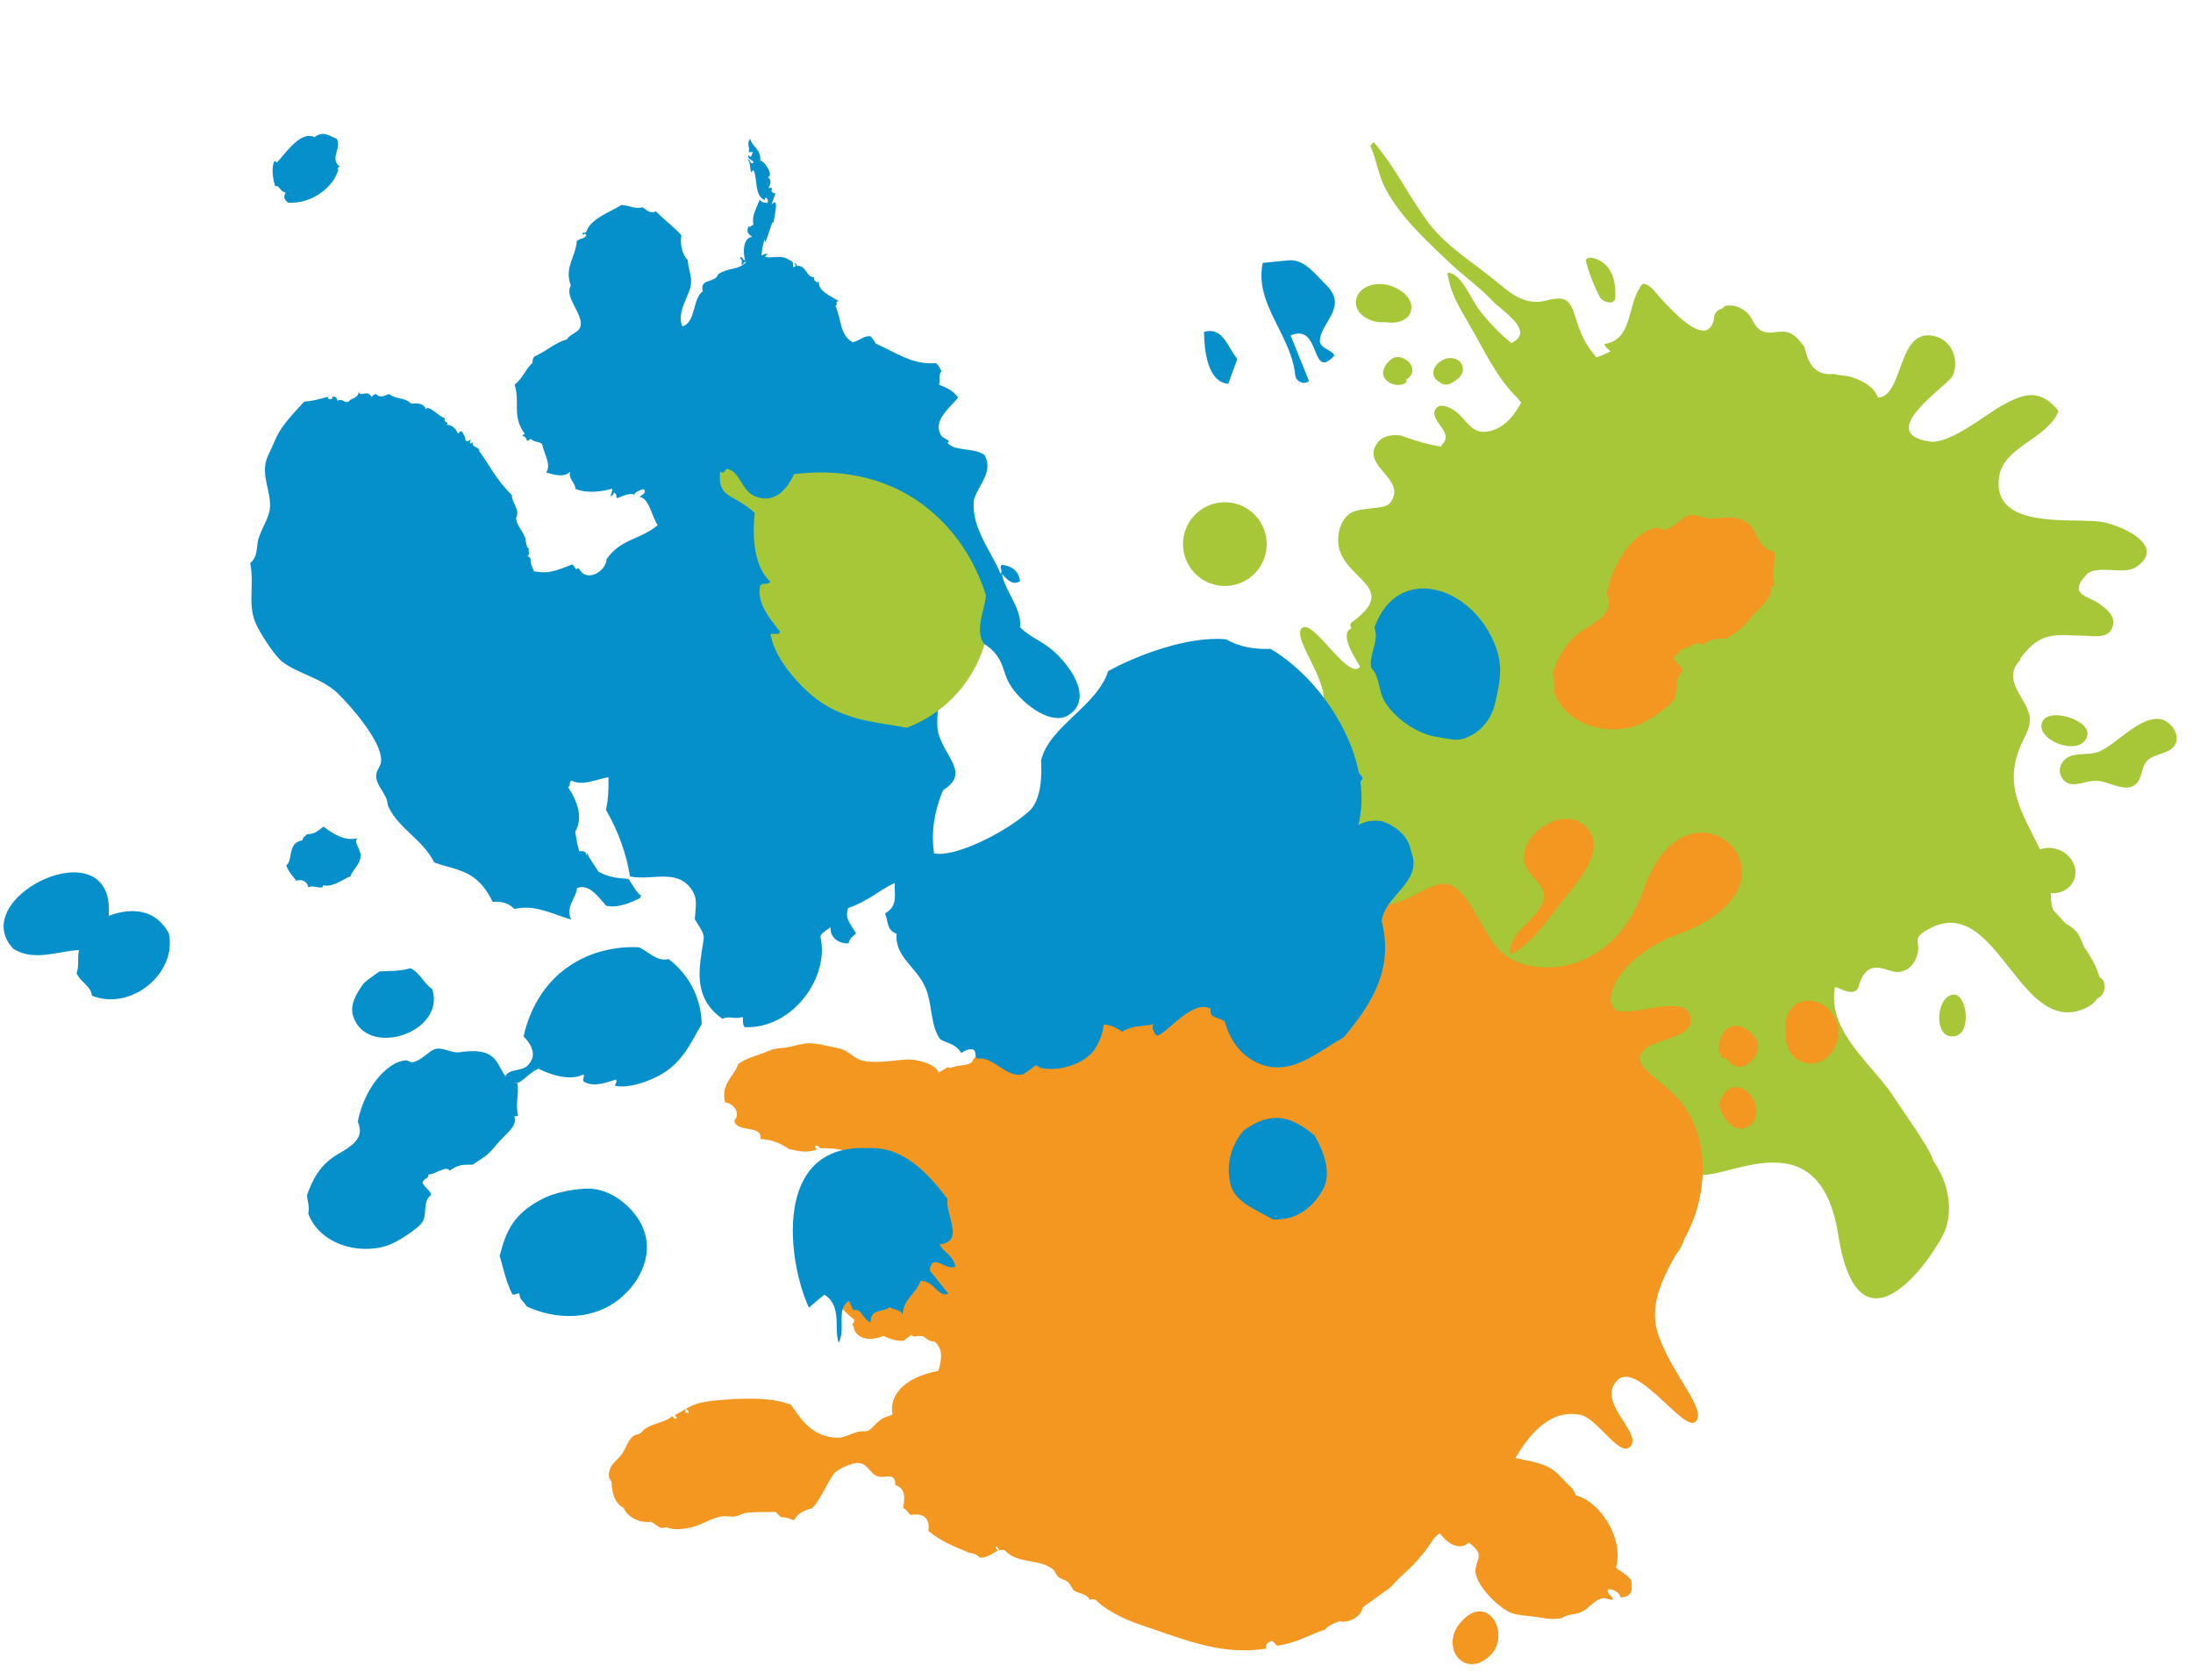 <?xml version="1.0" encoding="UTF-8"?> <svg xmlns="http://www.w3.org/2000/svg" xmlns:xlink="http://www.w3.org/1999/xlink" width="393px" height="301px" viewBox="0 0 393 301" version="1.1"><title>farbkleckse_01</title><defs><rect id="path-1" x="0" y="0" width="392" height="300"></rect></defs><g id="Design" stroke="none" stroke-width="1" fill="none" fill-rule="evenodd"><g id="Spielregel_ColorAddict" transform="translate(-736, -1118)"><g id="section/spielregel" transform="translate(0, 741)"><g id="content" transform="translate(310, 195)"><g id="element/headline_beispiel" transform="translate(0, 146)"><g id="farbkleckse_01" transform="translate(426.699, 36.125)"><mask id="mask-2" fill="white"><use xlink:href="#path-1"></use></mask><g id="mask"></g><path d="M337.067,70.999 C330.815,76.973 329.573,81.397 332.213,84.803 C334.957,88.339 339.688,85.509 341.966,88.253 C342.936,89.422 342.778,90.988 342.581,92.696 L342.537,93.077 C342.316,95.016 342.147,97.108 343.573,98.993 C343.937,98.56 345.049,98.842 345.397,98.972 L345.397,98.972 L346.02,99.206 C354.761,97.601 347.631,99.661 351.937,113.991 C352.382,115.474 352.76,116.725 353.071,117.785 C357.494,120.08 360.845,119.437 365.723,116.518 C387.564,103.448 387.208,138.913 365.93,128.045 C359.05,124.537 353.33,125.253 351.291,128.421 C348.243,133.145 360.959,139.642 359.019,142.042 C358.288,142.943 355.933,141.717 353.484,140.425 L352.958,140.148 C350.24,138.718 347.541,137.389 346.936,138.957 L346.921,138.999 C349.037,140.646 352.404,143.364 350.746,144.911 C351.126,145.194 351.313,145.586 351.035,145.999 C347.423,151.328 349.577,152.637 352.527,154.023 L352.835,154.167 C352.938,154.215 353.042,154.264 353.147,154.312 L353.462,154.46 C355.31,155.333 357.259,156.388 358.219,158.525 C358.946,160.144 359.135,162.179 358.275,163.798 C357.135,165.95 352.461,166.745 351.937,168.386 C350.297,173.536 359.112,172.686 357.774,177.625 C357.32,179.29 355.833,180.059 354.216,180.426 C354.379,180.39 349.383,180.362 346.674,181.072 C346.776,181.154 346.843,181.233 346.816,181.291 C345.148,184.343 350.697,184.608 350.001,187.078 C349.653,188.318 347.835,188.166 346.857,187.925 C343.897,187.205 342.304,184.453 339.129,186.899 C337.124,188.447 336.34,190.895 335.995,193.397 C336.352,193.504 336.662,193.654 336.815,193.847 C337.164,193.996 337.499,194.152 337.818,194.313 C341.979,196.384 345.57,199.982 349.098,202.942 C351.215,204.752 353.838,206.708 355.376,209.061 C356.26,210.462 356.976,210.985 355.281,210.776 C353.28,210.546 350.425,207.44 348.761,206.373 C346.402,204.867 343.927,203.685 341.304,202.743 C337.818,206.289 345.065,207.649 347.055,208.695 C350.078,210.243 353.353,211.08 356.439,212.418 C361.8,214.761 367.519,217.052 371.943,221.016 C374.018,222.867 375.218,225.346 377.125,227.313 L376.83,228.17 C371.869,225.399 367.825,221.455 363.159,218.276 C358.746,215.274 353.943,214.301 348.961,212.659 C345.033,211.372 341.642,209.542 337.955,212.105 C334.838,214.228 333.974,213.579 331.604,210.41 C329.765,207.947 328.312,206.866 326.103,205.539 C325.378,206.116 324.712,206.762 324.119,207.464 C324.942,207.709 325.751,208.197 325.48,208.352 C322.761,209.874 322.879,212.513 323.106,215.256 L323.169,216.006 C323.298,217.591 323.381,219.18 322.897,220.579 C322.628,221.354 320.605,220.521 320.244,220.185 C312.005,215.582 308.14,215.255 308.648,219.197 C308.94,219.988 308.813,220.652 308.27,221.192 C307.248,221.966 308.315,222.02 306.404,222.603 C305.532,222.872 304.289,222.653 303.486,222.325 C302.01,221.721 301.55,220.313 299.845,220.149 C297.961,219.964 297.015,221.578 295.023,221.502 C293.892,221.461 292.72,220.709 291.799,220.138 C291.419,219.629 291.032,219.122 290.647,218.61 C289.073,216.687 287.22,216.258 285.08,217.328 C283.986,217.391 282.98,217.843 281.861,217.876 C280.45,217.911 279.013,217.785 277.706,217.19 C277.235,216.977 276.721,216.546 276.191,216.049 C274.45,216.812 274.325,219.134 274.318,221.664 L274.317,222.719 C274.312,226.076 274.152,229.469 270.462,229.857 C267.187,230.201 264.83,227.348 264.973,224.347 C265.068,222.416 274.833,209.802 264.825,211.809 C261.335,212.512 257.121,219.663 254.967,222.179 C252.048,225.584 249.777,227.39 245.578,225.194 C245.359,225.077 244.972,224.902 244.995,224.595 C245.152,222.494 246.275,220.639 247.515,218.835 L247.909,218.266 C249.759,215.619 251.669,213.035 250.92,209.888 C249.626,204.44 244.672,204.721 239.759,206.065 L239.26,206.206 C236.101,207.115 233.01,208.399 230.978,208.812 C227.671,209.48 218.189,208.897 222.446,203.239 C223.953,201.243 229.204,201.333 230.217,199.09 C231.739,195.715 230.211,195.354 228.493,195.202 L228.253,195.181 C227.69,195.136 227.121,195.099 226.644,194.973 C225.271,194.609 223.202,194.086 222.772,192.464 C221.986,189.522 225.393,189.13 227.245,188.473 C230.62,187.276 233.58,186.947 235.328,183.325 C235.797,182.351 236.025,181.554 236.299,180.797 C236.221,180.691 236.18,180.584 236.224,180.477 C238.229,175.807 232.337,174.456 231.007,171.356 C230.322,169.766 230.701,168.338 230.828,166.692 C231.405,159.277 227.737,156.014 222.632,151.214 C222.166,150.777 221.7,150.337 221.243,149.886 L221.341,149.804 C219.591,151.371 216.743,151.382 214.98,149.827 C213.212,148.273 213.2,145.74 214.95,144.171 C215.468,143.706 216.082,143.378 216.736,143.187 C216.357,142.183 215.989,141.248 215.313,140.502 C214.436,140.061 213.48,139.565 212.49,139.024 C211.386,138.782 210.329,138.665 209.224,137.631 C208.72,137.154 208.303,136.692 207.922,136.231 C206.059,134.93 204.414,133.513 203.406,132.039 C202.996,131.933 202.595,131.812 202.387,131.513 C201.569,130.323 201.574,129.197 202.468,128.321 C202.68,127.362 203.274,126.4 204.394,125.459 C208.717,121.822 213.701,124.703 218.703,127.796 L219.341,128.192 C224.769,131.556 230.186,134.854 234.772,130.031 C238.039,126.597 235.167,127.315 235.466,123.797 C235.57,122.569 235.918,121.728 236.959,120.938 C237.689,120.384 238.477,120.308 239.282,120.275 L239.766,120.257 C240.171,120.241 240.578,120.213 240.982,120.119 C241.665,119.961 243.811,119.554 243.383,115.453 C243.638,113.232 247.591,114.668 247.325,113.991 C246.351,108.829 241.888,105.891 237.379,103.314 L236.703,102.93 C234.451,101.658 232.23,100.453 230.47,99.083 C229.278,98.158 220.709,92.251 220.245,91.014 C215.823,87.882 213.876,83.711 213.876,79.99 C213.876,76.268 219.682,51.091 231.608,72.637 C243.534,94.183 257.15,69.315 260.629,75.122 C260.669,75.19 260.706,75.265 260.739,75.348 C267.864,74.17 273.737,75.886 279.2,81.463 C281.552,83.865 283.403,86.551 284.578,89.383 C289.217,84.549 291.98,77.968 293.255,70.717 C295.623,57.299 304.321,79.521 312.805,81.635 C320.578,83.57 329.01,80.23 331.728,66.519 C335.287,48.543 351.705,57.023 337.067,70.999 Z M326.634,216.186 C326.641,215.469 328.49,215.262 329.159,215.866 C330.854,217.406 332.367,219.102 333.668,220.975 C334.179,221.709 333.209,222.05 332.645,222.093 C329.174,222.354 327.434,219.531 326.554,216.671 C326.489,216.466 326.543,216.316 326.634,216.186 Z M363.883,198.536 C365.641,197.615 368.495,197.861 369.571,199.325 C371.123,201.446 369.355,203.949 366.87,204.711 C364.313,205.5 360.332,204.663 360.158,201.871 C360.055,200.162 361.926,198.842 363.883,198.536 Z M349.092,192.196 C349.494,191.762 350.254,191.524 350.814,191.72 C350.855,191.737 350.875,191.762 350.908,191.779 C351.663,191.833 352.382,192.225 352.646,193.005 C353.048,194.195 352.13,195.643 351.172,196.244 C350.034,196.957 348.401,196.769 347.869,195.388 C347.402,194.178 348.332,193.018 349.092,192.196 Z M356.821,189.379 C357.771,188.404 359.639,188.266 360.652,189.224 C361.632,190.15 361.138,191.897 360.418,192.843 C359.484,194.074 357.114,193.631 356.423,192.38 C355.983,191.584 356.243,190.78 356.787,190.171 C356.536,189.98 356.54,189.667 356.821,189.379 Z M217.78,163.94 C219.016,163.122 220.434,162.156 221.902,163.259 C223.378,164.372 223.084,166.41 221.823,167.49 C220.473,168.628 218.593,168.771 217.241,170.037 C214.776,172.353 212.668,178.358 209.094,179.186 C207.251,179.625 204.578,177.898 204.906,175.845 C205.193,173.903 207.857,173.146 208.629,171.397 C209.308,169.89 208.284,168.078 209.153,166.67 C210.122,165.099 212.373,165.28 213.937,165.213 C215.604,165.141 216.431,164.844 217.78,163.94 Z M220.267,172.002 C219.772,167.953 228.24,167.892 228.667,171.137 C229.113,174.455 220.614,174.871 220.267,172.002 Z M382.508,146.014 C385.45,148.93 385.471,153.68 382.553,156.621 C379.639,159.561 374.887,159.582 371.949,156.666 C369.006,153.75 368.986,149.002 371.903,146.062 C374.817,143.117 379.565,143.097 382.508,146.014 Z M223.902,113.406 C227.102,111.086 229.412,117.236 227.692,119.516 C225.412,122.556 221.422,115.226 223.902,113.406 Z M353.687,83.552 C356.08,83.333 358.7,85.648 359.488,87.759 C360.034,89.196 359.823,91.95 358.022,92.464 C355.893,93.069 352.533,89.801 351.457,88.326 C349.959,86.299 350.919,83.802 353.687,83.552 Z M364.873,61.001 C369.532,59.609 374.88,62.912 370.014,67.12 C366.034,70.531 360.19,71.019 355.724,73.692 C351.874,76 348.135,79.011 346.42,83.235 L346.42,83.235 L348.137,78.436 C350.887,75.645 353.031,72.47 355.357,69.331 C357.895,65.947 360.55,62.255 364.873,61.001 Z M366.306,78.432 C368.645,75.676 374.879,78.176 372.031,81.346 C369.984,83.614 363.929,81.21 366.306,78.432 Z M263.743,55.251 C267.332,55.251 270.243,58.162 270.243,61.752 C270.243,65.341 267.332,68.251 263.743,68.251 C260.155,68.251 257.243,65.341 257.243,61.752 C257.243,58.162 260.155,55.251 263.743,55.251 Z M292.007,47.922 C293.379,49.48 293.387,52.013 292.026,53.582 C290.668,55.149 288.451,55.16 287.079,53.607 C285.706,52.051 285.694,49.517 287.055,47.949 C288.417,46.38 290.634,46.369 292.007,47.922 Z" id="Combined-Shape" fill="#A6C738" mask="url(#mask-2)" transform="translate(293.257, 138.325) rotate(-160) translate(-293.257, -138.325) "></path><path d="M266.236,296.631 C261.637,300.847 257.262,294.929 261.068,290.568 C261.303,290.318 261.532,290.082 261.762,289.847 C266.388,285.688 270.058,293.106 266.236,296.631 Z M228.114,134.241 C228.453,136.416 229.989,138.075 230.787,140.094 C231.667,142.391 233.658,143.677 234.731,145.856 C235.814,148.056 235.668,150.962 237.25,152.9 L237.264,152.78 L237.328,152.084 C237.349,151.852 237.369,151.62 237.389,151.388 L237.449,150.694 L237.474,150.398 L237.474,150.398 L237.524,149.808 C237.918,145.211 238.349,141.2 240.344,141.381 C244.327,141.741 239.83,158.487 246.817,161.633 C249.822,162.986 254.744,158.29 258.043,158.238 C260.462,158.201 262.261,161.034 264.036,164.122 L264.38,164.723 L264.724,165.325 L264.724,165.325 L265.069,165.925 C266.222,167.918 267.414,169.806 268.803,170.887 C274.407,175.25 288.536,174.653 293.925,159.093 C301.771,136.439 325.205,158.01 300.283,167.184 C290.446,170.806 286.42,177.924 288.464,180.49 C289.351,181.606 292.164,181.031 295.023,180.556 L295.576,180.465 C298.802,179.952 301.933,179.714 302.264,182.328 C302.535,184.455 300.464,185.299 298.229,186.046 L297.267,186.363 C295.428,186.973 293.687,187.632 293.251,188.996 C292.407,191.633 297.991,193.709 301.063,198.045 C306.064,205.1 304.776,214.383 302,220.206 C301.248,221.782 300.339,223.37 299.454,224.981 L299.102,225.628 C296.769,229.944 294.781,234.442 296.572,239.34 C299.192,246.516 305.144,252.431 303.216,254.569 C302.333,255.548 300.255,253.631 297.891,251.43 L297.445,251.015 L297.445,251.015 L296.993,250.596 C294.118,247.946 291,245.354 289.157,247.192 C285.317,251.027 293.324,256.373 291.609,258.897 C290.6,260.382 288.844,258.665 286.942,256.761 L286.595,256.413 C285.2,255.02 283.747,253.624 282.466,253.386 C277.358,252.436 273.738,256.29 270.864,261.143 C272.998,261.602 275.172,261.902 276.92,262.841 C278.689,263.793 279.542,265.313 281.046,266.539 C281.288,266.96 281.51,267.391 281.718,267.826 C286.208,269.019 290.383,275.752 288.881,280.778 C289.74,281.535 290.927,281.975 291.635,283.102 C291.861,284.736 291.84,286.012 289.71,286.113 C289.465,285.123 288.607,284.75 287.51,284.608 C287.272,285.097 287.498,285.368 287.773,285.638 L287.941,285.802 C288.136,285.997 288.315,286.214 288.334,286.527 C288.102,286.556 287.877,286.512 287.655,286.451 L287.212,286.322 C286.991,286.261 286.771,286.22 286.546,286.252 C285.074,286.459 284.168,288.027 282.696,288.715 C281.337,289.349 280.198,289.011 279.257,289.81 C276.962,290.211 276.259,289.793 274.035,289.535 C272.703,289.384 271.078,289.281 270.046,288.854 C267.692,287.872 263.535,283.69 263.72,281.186 C263.853,279.405 265.052,278.723 263.585,277.217 C263.311,276.936 262.951,276.607 262.534,276.274 C262.056,276.687 261.571,276.925 261.071,276.946 C259.615,277.008 258.406,276.017 257.328,274.633 L257.28,274.655 L257.28,274.655 L257.121,274.75 C256.163,275.389 255.334,277.04 254.508,278.038 C253.715,278.996 252.726,280.21 251.619,281.186 C250.561,282.119 249.406,283.298 248.321,284.469 C246.67,285.56 245.113,286.76 243.532,287.882 C243.266,288.994 242.488,289.898 240.748,290.405 L239.825,290.48 C239.679,290.465 239.566,290.415 239.481,290.338 C238.544,290.7 237.515,290.986 236.77,291.864 C233.909,292.803 231.629,294.323 228.245,294.741 C227.753,294.587 227.699,294.004 227.146,293.917 C226.658,294.21 225.98,294.309 226.182,295.286 C219.584,296.36 213.711,294.491 207.804,292.438 L206.819,292.095 C205.669,291.693 204.517,291.291 203.356,290.907 C200.862,290.08 197.185,288.249 195.655,286.527 C195.108,286.424 195.102,286.424 194.555,286.527 C194.307,285.904 193.749,285.655 193.156,285.451 L192.797,285.332 C192.44,285.213 192.089,285.086 191.804,284.881 C191.386,284.578 191.195,283.813 190.704,283.375 C190.194,282.917 189.383,282.833 188.918,282.418 C188.506,282.048 188.399,281.398 187.954,281.05 C185.5,279.12 181.656,280.197 179.29,277.626 L179.29,277.626 L178.329,277.626 C178.27,277.319 178.035,277.188 177.918,276.943 C177.35,277.239 178.075,277.259 178.053,277.764 C177.872,277.856 177.698,277.956 177.527,278.059 L177.185,278.266 C176.555,278.642 175.895,278.99 174.892,278.996 C174.461,278.498 173.692,278.125 173.105,278.175 C170.416,277.04 167.879,276.057 165.678,274.207 C165.942,272.124 165.071,270.939 162.515,271.328 C161.984,270.995 161.803,270.305 161.139,270.096 C161.558,268.039 161.437,266.542 159.766,265.992 C159.764,264.335 158.924,264.384 158.008,264.473 L157.778,264.495 C157.47,264.524 157.161,264.541 156.879,264.486 C155.041,264.125 154.964,261.943 152.893,262.023 C151.819,262.062 149.391,263.13 148.765,263.935 C147.446,265.638 146.513,268.3 144.915,270.096 C143.606,270.48 142.257,270.927 141.614,272.288 C141.118,272.185 140.315,271.706 139.277,271.742 C138.978,271.399 138.578,271.159 138.315,270.782 C137.23,270.85 135.251,270.762 133.365,270.916 C132.454,270.995 131.721,271.503 131.026,271.603 C130.213,271.722 129.385,271.461 128.551,271.603 C126.729,271.915 125.109,273.093 123.327,273.521 C122.173,273.798 120.074,274.204 118.788,273.521 C118.458,273.602 118.163,273.718 117.689,273.656 C117.076,273.357 116.604,272.913 116.039,272.561 C114.111,272.842 111.803,271.857 111.087,270.096 C109.593,269.349 109.011,267.695 108.891,265.577 C108.896,265.165 108.598,265.049 108.476,264.756 C108.101,262.515 109.768,261.763 110.677,260.516 C111.51,259.37 111.854,257.902 112.739,257.23 C113.116,256.943 113.795,256.892 114.114,256.682 C115.472,254.877 118.001,255.082 119.752,253.669 C120.2,253.669 119.755,254.116 120.442,254.081 C120.894,253.875 120.153,253.743 120.302,253.396 C120.982,253.076 121.581,252.684 122.219,252.314 C122.059,252.62 122.244,252.563 122.09,252.984 C122.352,252.954 122.393,253.141 122.639,253.123 C122.757,252.601 122.416,252.53 122.233,252.308 C122.876,251.938 123.563,251.587 124.429,251.342 C125.387,251.075 126.885,250.885 127.865,250.794 C132.419,250.382 137.647,250.193 141.065,251.615 L141.065,251.615 L141.531,252.299 C143.35,254.943 145.341,257.358 149.313,257.503 C150.702,257.555 151.801,256.711 153.167,256.409 C153.77,256.273 154.319,256.451 154.816,256.27 C155.545,256.009 156.189,254.838 157.428,254.081 C158.038,253.71 158.798,253.612 159.354,253.26 L159.257,253.312 C158.608,250.496 160.656,246.793 167.455,245.52 C167.579,245.152 167.674,244.807 167.741,244.498 C168.135,242.682 168.056,241.402 166.78,240.255 C165.657,240.323 165.358,239.57 164.578,239.296 C163.72,239.135 162.838,239.669 162.656,239.022 C162.232,239.425 161.683,239.698 161.279,240.118 C159.83,240.218 158.728,239.763 157.618,239.254 C154.389,240.562 152.384,239.199 152.258,237.512 C152.198,237.464 152.134,237.421 152.067,237.381 C152.075,236.93 152.458,236.856 152.343,236.284 C150.961,235.241 149.722,234.056 148.904,232.45 C148.925,231.596 149.076,230.87 149.248,230.165 L149.424,229.464 C149.483,229.23 149.539,228.994 149.591,228.753 C150.71,227.997 152.018,227.428 152.616,226.153 C152.721,225.316 152.436,224.874 152.479,224.103 C152.921,223.384 154.055,223.099 155.091,222.457 C155.717,222.071 156.27,221.348 156.879,221.09 C158.004,220.61 159.662,220.983 159.903,219.582 C160.287,217.348 156.327,215.395 157.979,212.877 C157.957,212.823 157.935,212.769 157.913,212.714 L157.783,212.384 L157.783,212.384 L157.591,211.886 C156.989,210.343 156.292,208.895 153.992,209.043 C153.35,206.062 149.541,205.55 146.29,205.618 C145.916,205.283 145.715,205.004 145.465,205.209 C145.12,205.348 145.575,205.816 145.877,205.754 C144.027,206.569 142.477,206.181 140.653,205.754 C139.206,204.753 137.619,204.054 135.565,203.977 C136.029,201.337 131.271,202.924 130.89,200.69 C132.094,199.41 130.792,197.571 129.241,197.407 C128.432,194.053 130.843,192.826 131.578,190.56 C132.963,189.517 134.519,189.173 136.254,188.509 C137.365,188.085 137.707,187.795 139.277,187.689 C140.672,187.591 142.26,187.048 143.54,186.868 C145.289,186.616 147.326,187.292 149.453,187.689 C151.14,188 152.039,189.233 153.304,189.739 C155.466,190.605 158.994,189.9 161.691,189.739 C163.54,189.63 166.253,190.399 167.191,191.519 C167.33,191.683 167.442,191.867 167.535,192.053 C168.029,191.754 168.59,191.481 169.11,191.108 C169.358,191.091 169.401,191.274 169.66,191.242 C170.731,190.666 172.683,190.966 173.509,190.151 C174.01,188.349 177.494,188.377 178.324,186.453 C178.921,186.365 179.312,186.797 179.423,186.317 C179.955,186.516 180.13,187.073 180.798,187.138 C180.955,188.876 183.077,188.739 185.124,188.436 L185.507,188.378 C185.824,188.329 186.136,188.278 186.436,188.232 C186.648,188.412 186.816,188.605 186.97,188.799 C187.796,186.434 189.098,184.069 191.901,182.83 C194.086,181.865 194.318,178.497 194.357,175.066 L194.362,174.38 C194.384,170.722 194.319,167.171 196.304,166.567 C200.199,165.384 200.686,171.952 206.617,171.513 C215.2,170.879 214.143,159.001 218.419,157.648 C221.254,156.75 227.821,164.064 232.744,162.997 C232.962,162.051 233.063,161.12 232.786,160.23 C232.439,159.161 231.48,158.273 230.941,157.313 C230.272,156.149 230.003,154.823 229.26,153.715 C227.832,151.593 227.401,150.92 227.047,148.328 C226.824,146.563 226.424,144.285 225.384,142.993 C223.73,140.969 224.133,139.693 224.619,137.191 L224.816,136.649 C224.742,136.078 224.472,135.45 224.188,134.807 L224.045,134.484 C223.407,133.027 222.85,131.527 224.441,130.465 C227.255,128.592 227.855,132.553 228.114,134.241 Z M310.444,194.666 C312.202,194.706 313.667,196.607 313.998,198.156 C314.392,199.994 313.363,202.053 311.292,202.091 C309.476,202.127 308.395,200.347 307.677,198.954 C307.299,198.217 307.35,197.104 307.876,196.46 C307.918,196.415 307.96,196.4 307.998,196.366 C308.431,195.397 309.291,194.639 310.444,194.666 Z M313.952,185.964 C315.124,187.782 313.407,190.688 311.43,190.998 C310.172,191.195 309.239,190.468 308.698,189.461 C308.327,189.7 307.917,189.544 307.672,189.037 C306.845,187.32 307.558,184.797 309.304,183.923 C310.991,183.077 313.052,184.563 313.952,185.964 Z M328.765,184.673 C328.863,187.702 326.241,191.408 322.427,190.224 C320.094,189.495 319.027,186.917 319.351,184.744 C318.777,182.477 320.18,179.647 322.55,179.25 C325.982,178.682 328.677,181.732 328.765,184.673 Z M188.172,181.177 L188.508,182.112 C187.585,181.955 185.515,181.872 183.316,181.594 L182.86,181.534 C178.895,180.986 174.747,179.755 176.3,176.294 C178.402,171.594 187.482,177.858 188.172,181.177 Z M283.333,147.841 C286.859,150.98 283.783,155.679 281.24,158.904 L280.954,159.262 C280.484,159.849 280.042,160.379 279.677,160.832 C277.052,164.148 274.331,168.46 270.544,170.602 L270.134,170.823 L269.801,170.428 C270.428,166.212 274.251,165.122 275.751,161.638 C277.165,158.329 272.577,157.081 272.394,153.772 C272.148,148.989 279.38,144.331 283.333,147.841 Z M201.334,146.518 C202.736,148.395 203.558,150.479 203.896,152.783 C203.905,152.857 203.849,152.855 203.82,152.889 C204.241,154.001 204.193,155.258 203.353,156.349 C201.167,159.193 197.269,155.847 195.958,153.762 C194.216,150.992 194.025,145.888 197.587,144.411 C199.277,143.708 200.399,145.271 201.334,146.518 Z M200.748,126.558 C201.495,128.51 208.087,140.195 204.239,140.957 C201.69,141.451 200.651,133.02 199.977,131.357 C199.224,129.555 195.528,124.205 196.984,122.235 C198.745,119.885 200.255,125.305 200.748,126.558 Z M306.348,92.825 C308.352,92.543 310.87,92.209 312.594,93.67 C314.328,95.141 314.521,98.498 317.237,98.686 C317.528,100.784 316.746,102.681 317.297,104.824 C317.022,105.09 316.839,104.87 316.585,105.025 C317.216,106.928 314.954,108.266 313.256,110.365 C311.385,112.677 310.965,112.751 308.665,114.302 C306.995,114.317 306.024,114.217 304.406,115.49 C303.703,114.357 301.487,116.366 300.398,116.225 C300.466,117.091 299.534,116.907 299.262,117.836 C299.825,118.966 300.727,119.248 300.865,120.125 C299.053,121.611 300.288,123.918 299.031,125.577 C298.296,126.551 294.701,129.151 292.696,129.851 C286.963,131.867 279.81,129.574 277.782,123.896 C278.117,122.8 277.659,121.555 277.584,120.377 C278.612,117.483 280.01,114.582 283.392,112.526 C285.727,111.106 288.673,109.495 287.222,106.289 C287.828,102.955 289.999,97.653 294.134,95.164 C294.77,94.778 295.683,94.465 296.454,94.439 C296.584,94.436 297.269,94.873 297.566,94.813 C299.281,94.473 300.594,92.696 301.732,92.285 C303.176,91.764 304.877,93.029 306.348,92.825 Z" id="Combined-Shape" fill="#F39720" mask="url(#mask-2)"></path><path d="M100.801,234.756 C102.499,235.94 104.228,237.42 105.003,239.611 C105.849,241.913 105.214,244.715 104.338,247.078 C102.335,249.392 99.344,252.118 96.088,251.803 C92.116,251.285 88.82,249.129 87.667,245.124 C88.318,241.795 88.127,237.274 91.525,235.549 C94.35,233.847 97.711,233.656 100.801,234.756 Z M193.548,225.997 C206.008,225.898 206.672,240.142 197.617,247.713 C194.806,250.069 192.13,250.425 188.581,250.916 C186.267,251.233 182.968,250.982 180.438,247.98 C179.643,247.037 179.411,245.847 179.218,244.653 L179.123,244.057 C179.074,243.76 179.023,243.465 178.96,243.176 C178.353,240.38 179.096,235.84 181.508,232.519 C182.964,230.515 185.615,230.004 186.566,227.917 C188.78,226.626 191.41,227.739 193.548,225.997 Z M157.389,29.356 C160.235,29.454 162.664,30.527 165.998,31.925 C166.571,33.244 167.18,34.049 168.295,35.682 C167.505,35.719 168.267,36.829 168.543,36.335 C168.811,36.834 168.656,37.191 168.185,37.499 C169.054,38.193 167.867,39.175 169.083,39.559 C169.345,39.639 170.011,40.919 171.041,40.474 C170.048,41.223 172.036,41.732 170.907,42.984 L171.025,43.032 L171.254,43.124 C171.414,43.193 171.413,43.228 171.694,43.541 C171.228,44.354 171.709,44.881 172.484,45.76 C171.964,47.453 172.918,48.232 172.236,50.078 C172.613,50.926 173.149,52.208 172.149,52.856 C173.183,52.971 171.791,55.254 171.817,56.64 C170.838,56.621 171.623,57.652 170.828,57.358 C171.17,58.255 170.672,59.198 170.109,59.685 C169.917,60.048 170.693,59.759 170.627,60.29 C170.219,60.885 169.783,61.326 169.301,61.477 C169.269,61.805 169.456,62.096 169.864,62.35 C169.806,62.34 169.733,62.33 169.656,62.324 L169.538,62.318 C169.184,62.309 168.852,62.396 169.525,62.82 C168.553,62.846 169.116,63.776 168.563,64.501 C168.411,64.388 168.577,64.223 168.627,64.075 C166.635,67.129 164.692,68.907 162.994,72.61 C161.459,73.214 161.206,74.895 159.329,74.739 C158.095,75.412 157.674,76.54 156.726,77.383 C156.286,77.773 154.915,78.275 155.018,78.773 C154.426,78.821 154.047,79.393 153.67,78.998 C153.693,79.224 153.586,79.472 153.378,79.735 C152.952,79.741 152.577,80.047 152.208,80.39 L151.931,80.65 C151.793,80.78 151.654,80.905 151.512,81.012 C151.932,83.655 152.962,84.689 155.021,87.056 C154.747,87.825 154.059,87.862 154.823,88.333 C152.606,90.566 155.962,93.184 158.016,92.495 C162.433,93.7 163.238,96.935 166.876,99.027 C167.2,98.549 167.705,98.075 168.238,97.596 L168.775,97.116 C169.785,96.206 170.71,95.275 170.514,94.278 C170.214,93.792 171.675,95.551 172.064,94.434 C171.82,94.021 170.812,92.871 170.49,93.316 C170.896,92.691 169.695,91.4 168.916,90.542 C168.991,90.387 169.082,90.327 169.176,90.288 L169.318,90.234 C169.436,90.186 169.55,90.112 169.635,89.869 C169.862,89.502 169.091,89.79 168.848,89.31 C169.29,89.189 169.782,89.385 170.196,89.085 C169.033,87.477 167.848,85.189 167.922,82.974 C169.048,82.447 169.232,81.033 170.504,81.025 C168.788,80.138 169.064,77.786 168.862,77.017 C169.932,77.287 170.844,76.625 171.743,75.881 L172.079,75.6 C172.528,75.224 172.977,74.854 173.446,74.596 C173.704,73.817 173.204,73.165 173.626,72.356 C172.339,71.465 173.705,72.132 173.623,70.699 C173.781,70.811 173.937,70.924 174.094,71.034 C176.343,67.682 178.993,68.438 181.757,66.307 C183.313,67.317 185.431,67.278 186.477,68.003 C187.003,67.781 187.474,67.815 187.712,67.935 C189.615,69.865 191.002,70.286 192.616,72.365 C193.658,72.525 194.331,73.773 195.359,73.842 C197.662,73.997 199.472,69.171 201.874,69.719 C204.49,67.458 206.877,68.779 209.762,67.99 C210.652,68.625 210.404,68.919 211.223,69.264 C211.992,68.546 210.82,69.007 211.36,68.416 C211.655,68.594 211.552,68.842 211.876,69.017 C214.417,68.93 216.68,71.857 218.554,73.29 C219.004,74.885 218.602,75.592 219.454,77.006 L219.415,77.15 L219.292,77.585 C219.103,78.261 218.979,78.925 219.591,79.47 C218.713,81.34 218.028,83.645 217.101,85.269 C216.251,85.322 213.987,86.289 213.369,87.824 C211.773,88.474 210.826,89.708 209.012,89.933 C208.351,90.014 207.598,89.973 206.815,89.931 L206.289,89.905 C204.702,89.833 203.052,89.869 201.842,90.988 C202.615,92.064 204.005,92.023 205.42,91.912 L205.92,91.872 C207.084,91.778 208.218,91.721 208.991,92.283 C211.1,90.879 211.005,93.883 212.858,93.846 C214.586,95.144 214.861,97.176 216.61,97.789 C216.58,97.377 216.022,97.493 215.817,97.256 C215.99,96.973 216.667,97.305 216.843,96.492 C217.609,96.662 216.597,97.037 216.843,97.511 C217.667,96.818 220.393,95.673 221.198,97.256 C221.437,96.458 221.558,95.984 222.739,95.984 C222.596,96.549 223.227,96.348 223.253,96.747 C224.842,95.892 225.441,96.203 227.861,96.239 C227.633,96.984 227.633,97.023 227.861,97.764 C228.305,97.775 228.529,97.574 228.636,97.256 C228.576,96.965 228.194,96.994 228.131,97.197 L228.124,97.251 L228.143,97.041 C228.436,95.014 231.197,94.669 232.479,93.446 C232.6,93.33 232.041,93.12 231.965,93.192 C232.689,92.499 233.674,92.51 234.02,91.664 C234.145,92.463 233.134,92.336 233.763,92.937 C234.344,92.754 233.837,91.488 234.785,91.664 C234.233,92.222 234.854,92.208 235.556,92.174 C235.385,92.026 235.395,91.697 235.259,91.513 L235.229,91.478 L235.367,91.475 C236.196,91.407 236.429,90.577 237.606,90.902 C237.135,91.194 236.859,91.646 236.581,92.118 L236.393,92.434 C236.008,93.066 235.542,93.682 234.53,93.954 C234.825,94.647 232.771,97.256 232.222,96.239 C232.023,96.888 231.489,97.206 230.428,97.001 C231.093,98.355 229.733,96.888 229.916,98.529 L227.861,98.529 C229.105,99.146 227.902,99.439 226.611,99.673 L226.344,99.721 C225.72,99.831 225.113,99.931 224.79,100.052 C225.235,99.843 224.918,99.781 224.312,99.775 L224.055,99.776 C223.111,99.786 221.724,99.879 221.198,99.801 C221.207,99.553 221.513,99.602 221.712,99.546 C220.562,99.471 219.59,99.743 218.618,99.968 C218.877,100.186 219.119,100.446 219.292,100.786 C219.376,100.952 218.665,100.675 218.705,100.606 C218.407,101.103 219.642,102.876 219.674,103.896 C219.695,104.516 219.52,105.442 219.52,105.442 C219.342,105.8 219.104,105.84 218.644,106.001 C218.713,106.39 219.057,106.476 219.342,106.025 C219.515,106.202 219.213,106.639 219.005,106.496 C219.916,108.124 217.536,108.86 218.242,110.211 C217.854,110.006 217.256,110.857 217.725,111.264 C216.12,111.633 216.041,114.099 215.704,115.742 C215.272,115.092 215.095,115.961 214.693,115.498 C212.643,117.513 210.191,117.834 209.596,120.629 C210.333,121.788 211.437,122.053 211.71,123.314 C211.223,124.046 211.4,124.022 210.812,124.568 C210.521,128.612 209.444,132.135 211.199,135.963 C210.9,136.737 210.745,136.686 210.189,137.373 C209.309,137.083 208.584,137.708 207.764,137.782 C207.664,139.364 207.722,140.286 206.777,141.811 C206.513,141.712 206.248,141.606 205.983,141.496 L205.585,141.33 L205.387,141.246 L205.387,141.246 L204.792,140.996 C202.75,140.15 200.785,139.52 199.336,141.258 C199.012,141.65 199.093,142.41 198.91,142.847 C198.831,143.041 198.502,142.741 198.483,142.779 C197.422,144.715 199.402,147.398 198.691,149.787 C197.192,151.446 195.385,151.28 193.558,150.999 L193.136,150.933 L193.136,150.933 L192.682,150.862 C192.002,150.76 191.325,150.68 190.667,150.71 C185.768,151.669 182.771,157.037 179.704,159.719 C180.319,160.065 180.688,158.958 181.323,159.451 C181.581,161.042 181.467,162.518 179.641,163.458 C178.25,162.478 179.338,160.875 179.749,159.986 C177.203,161.377 174.95,165.686 171.931,166.261 C170.867,168.194 170.912,170.933 169.936,173.36 C168.1,177.935 163.954,183.055 159.917,179.725 C157.466,177.707 158.729,172.101 161.349,168.441 C162.404,166.966 163.962,166.12 164.942,165.08 C166.268,163.678 166.732,162.15 166.893,161.026 C166.614,160.521 166.573,159.975 166.084,159.504 C166.282,157.424 166.047,154.871 165.428,153.123 C164.616,150.837 165.863,149.419 164.212,147.528 C163.701,146.942 163.138,146.466 162.539,146.061 C161.313,147.373 160.43,149.14 159.539,150.906 L159.274,151.431 C158.386,153.175 157.457,154.873 156.146,156.085 C154.475,157.622 150.805,157.569 148.633,159.333 C145.216,162.101 144.04,166.724 139.726,163.312 C135.839,163.143 132.076,163.76 128.535,165.676 C129.033,169.303 136.097,176.181 141.376,179.054 C144.064,180.521 148.352,179.042 150.767,177.991 C157.072,177.307 163.336,184.122 169.89,183.825 C174.682,187.993 180.875,195.468 182.484,201.744 C181.992,204.582 182.558,207.239 183.595,209.821 C182.056,218.123 176.007,227.497 168.125,232.286 C167.936,232.636 167.718,232.964 167.472,233.262 C167.227,233.234 166.979,233.17 166.732,233.074 C164.373,234.31 161.871,235.128 159.292,235.387 C160.306,236.211 161.067,237.408 161.413,239.181 C161.416,241.924 160.471,244.596 158.052,245.909 C155.688,248.083 153.196,247.304 150.675,246.357 L149.942,246.08 C148.149,245.404 146.345,244.78 144.566,245.205 C137.504,250.018 130.494,248.821 122.631,245.914 C121.89,245.247 121.057,244.598 120.199,243.937 L119.729,243.576 C116.35,240.973 112.781,238.11 113.061,233.174 C113.339,229.365 115.473,226.743 118.214,224.791 C118.167,224.763 118.122,224.736 118.077,224.71 C118.473,223.19 117.514,222.32 119.34,221.747 C119.753,218.149 113.176,216.239 111.573,214.531 C111.218,214.193 112.728,212.546 113.369,213.232 C112.068,211.617 112.012,209.786 110.016,208.284 C110.428,206.971 110.43,205.801 110.129,204.743 C108.53,205.117 106.819,205.103 105.09,204.656 C102.005,203.564 99.503,200.155 98.953,196.924 C98.994,196.548 99.037,196.161 99.085,195.77 C98.234,195.26 97.458,194.748 96.815,194.219 C95.015,191.596 98.101,188.162 96.604,185.493 C96.979,184.724 97.568,185.248 97.911,184.279 C97.852,183.621 97.31,183.039 96.601,182.491 C97.41,181.454 97.472,180.542 97.493,179.637 L97.501,179.249 C97.512,178.861 97.533,178.471 97.621,178.07 C99.596,175.302 103.524,174.589 105.91,171.937 C108.369,169.207 108.961,165.283 112.684,164.305 C112.804,162.256 114.064,162.328 115.418,161.1 C117.669,162.983 119.317,161.315 121.178,160.893 C119.164,158.818 116.626,157.691 114.067,154.568 C112.13,154.612 111.883,155.503 110.271,157.453 C109.515,156.961 108.788,156.646 108.146,156.804 C107.501,155.351 107.871,153.299 109.738,152.787 C109.636,152.715 109.533,152.64 109.431,152.564 L109.123,152.336 C108.561,151.923 108.008,151.558 107.531,151.654 C101.323,155.7 90.29,152.673 87.667,144.441 C88.136,143.705 88.751,143.883 89.261,143.426 C88.318,142.418 88.74,141.181 87.711,140.186 C89.169,134.705 93.385,133.441 97.633,132.592 L98.153,132.49 C98.24,132.473 98.326,132.457 98.413,132.44 L98.931,132.342 C99.276,132.276 99.62,132.211 99.96,132.143 C100.997,131.937 101.654,130.799 102.777,129.422 C104.351,128.947 106.062,128.714 107.024,127.716 C109.553,125.095 108.478,122.439 107.346,119.834 L107.163,119.412 C106.645,118.218 106.155,117.035 106.039,115.872 C109.413,113.98 112.678,111.416 115.755,107.754 C117.526,107.559 119.449,106.921 121.412,106.176 C121.127,105.686 120.79,105.204 120.45,104.723 L120.067,104.179 C119.18,102.91 118.389,101.624 118.554,100.179 C118.055,99.697 117.768,100.458 117.272,99.978 C115.154,102.788 112.837,104.378 110.174,103.924 C109.458,104.322 107.938,105.14 107.16,105.805 C107.336,106.24 107.728,107.051 106.849,107.239 C107.038,107.268 107.228,107.302 107.388,107.151 C106.598,107.904 106.114,108.637 104.875,110.33 C104.546,112.48 105.07,114.309 105.506,115.749 C105.069,116.538 103.829,117.636 103.418,118.995 C103.169,118.753 102.989,118.915 103.148,119.042 C101.763,117.767 99.933,115.9 99.615,113.693 C99.685,113.564 99.756,113.434 99.828,113.305 L100.045,112.918 C101.093,111.043 102.113,109.176 100.824,107.691 C98.957,108.128 96.801,106.841 95.161,108.635 C95.105,107.921 95.088,107.2 95.08,106.478 L95.068,105.394 C95.035,102.987 94.901,100.597 93.447,98.428 C94.174,96.926 93.89,95.592 93.31,94.307 C96.628,90.971 96.734,88.168 96.55,85.414 L96.518,84.968 L96.45,84.076 C96.401,83.407 96.363,82.736 96.378,82.056 C99.583,78.622 99.807,74.204 102.845,71.038 C103.298,70.568 103.85,70.446 104.327,69.961 C105.409,68.864 106.107,67.413 107.428,66.959 C108.263,66.673 109.213,67.132 110.058,66.936 C113.377,66.159 117.602,58.372 118.839,55.667 C120.589,51.835 119.755,47.877 120.81,44.291 C121.248,42.796 123.672,39.52 125.143,37.906 C128.074,34.69 131.575,35.048 135.499,32.726 C137.137,33.713 138.873,32.617 140.332,32.612 C142.833,32.608 144.502,33.157 146.289,32.587 C148.737,31.804 150.917,29.306 153.747,29.134 C154.707,29.075 156.187,29.314 157.389,29.356 Z M248.102,184.828 L250.014,188.79 C251.212,191.085 249.969,193.466 248.865,195.656 L248.631,196.122 C248.439,196.508 248.258,196.887 248.102,197.257 C246.632,200.047 244.473,199.784 242.333,199.393 L241.751,199.286 C240.525,199.061 239.326,198.883 238.29,199.308 C237.199,200.127 237.745,201.63 236.926,202.587 C230.929,200.127 241.698,198.35 237.607,193.979 L231.066,199.854 C230.112,199.444 230.112,197.805 231.066,197.257 C233.554,196.088 235.512,194.216 237.378,192.271 L237.964,191.656 C240.886,188.572 243.692,185.471 248.102,184.828 Z M74.788,172.437 C77.44,178.471 74.219,184.316 71.186,189.126 C70.362,189.267 69.478,189.833 68.591,190.441 L67.999,190.848 C66.129,192.132 64.299,193.227 63.039,190.54 C61.711,192.047 62.28,193.178 60.291,194.593 C59.779,194.186 59.771,193.424 59.816,192.66 L59.832,192.406 L59.832,192.406 L59.848,192.154 C59.92,190.991 59.876,190.012 58.019,190.54 L55.271,195.066 C53.944,193.557 56.598,191.86 55.745,189.596 C52.997,189.596 51.765,187.807 48.924,188.654 C49.681,188.087 49.208,186.864 49.396,186.014 C48.26,185.447 47.975,182.716 45.703,183.752 C45.513,182.338 47.691,181.299 46.648,180.075 L47.975,178.754 C45.703,177.057 43.143,179.977 40.303,179.602 C40.981,179.022 41.948,178.651 42.956,178.264 L43.39,178.097 C45.204,177.389 47.04,176.527 47.501,174.228 L44.377,172.437 C50.818,166.027 69.671,156.22 74.788,172.437 Z M232.888,179.177 C234.368,181.179 233.183,182.818 231.905,184.391 L231.665,184.686 C231.185,185.273 230.715,185.853 230.389,186.442 L225.638,186.442 C224.639,182.807 229.887,180.303 232.888,179.177 Z M46.76,121.297 C48.465,122.974 50.251,126.143 50.926,128.087 C52.106,131.495 50.895,135.472 48.943,138.139 C45.421,142.938 39.463,142.864 34.802,140.34 C28.864,137.125 26.805,130.502 27.271,124.874 C28.139,123.706 27.924,123.273 29,122.832 C29.035,122.403 28.256,122.107 28.482,121.644 C29.642,120.415 30.86,119.522 32.083,118.66 L32.898,118.086 C33.305,117.798 33.712,117.507 34.115,117.2 C38.536,116.768 42.162,116.774 46.76,121.297 Z M41.306,83.68 C41.487,83.829 41.671,83.982 41.858,84.135 L42.14,84.365 C43.941,85.814 45.975,87.122 48.006,85.086 C51.127,84.539 56.476,84.756 59.983,87.665 C60.524,88.111 61.091,88.83 61.36,89.516 C61.405,89.632 61.24,90.393 61.387,90.641 C62.234,92.074 64.214,92.674 64.939,93.564 C65.857,94.694 65.29,96.642 65.94,97.899 C66.828,99.612 67.925,101.771 67.193,103.803 C66.932,104.528 66.4,105.157 65.853,105.778 L65.555,106.116 C65.185,106.54 64.83,106.968 64.571,107.428 C64.649,107.344 64.723,107.238 64.799,107.143 C66.361,107.413 66.487,109.664 68.033,110.307 C69.932,111.093 71.453,110.095 72.555,107.765 C77.475,107.116 82.923,107.97 87.32,111.232 C91.021,113.978 93.406,117.755 94.645,121.761 C94.443,123.678 93.302,125.753 94.467,127.435 C93.033,132.16 89.509,135.521 85.53,137.01 C82.146,136.348 78.057,136.254 74.538,133.225 C72.429,131.411 70.359,128.729 69.93,126.589 C69.544,125.713 70.759,126.574 70.938,125.936 L70.783,125.737 L70.783,125.737 L70.473,125.337 C69.345,123.871 68.317,122.391 68.634,120.681 C68.969,120.145 69.478,120.649 69.823,120.16 C68.036,118.584 67.682,115.12 68.034,112.239 C66.135,110.491 64.68,110.471 64.191,109.235 C64.208,109.362 64.235,109.494 64.273,109.629 C62.524,110.579 60.609,110.497 58.903,111.696 C58.582,111.535 58.716,111.299 58.499,111.121 C57.03,112.313 55.132,110.714 52.746,109.873 C50.119,108.945 49.919,108.591 47.823,107.028 C47.275,105.529 47.053,104.621 45.419,103.581 C46.188,102.577 43.717,101.239 43.492,100.212 C42.753,100.557 42.617,99.657 41.715,99.717 C40.902,100.594 40.943,101.499 40.217,101.912 C38.334,100.766 36.703,102.635 34.845,102.046 C33.754,101.704 30.323,99.318 29.067,97.742 C25.465,93.238 25.192,86.043 29.53,82.355 C30.599,82.297 31.546,81.476 32.556,81.023 C35.426,81 38.42,81.308 41.306,83.68 Z M71.458,77.516 C72.223,77.747 73.399,78.653 74.671,79.528 C75.405,81.207 75.903,82.929 77.106,84.53 C76.932,86.424 75.453,87.557 74.909,89.51 C68.425,94.46 59.273,82.792 65.453,77.882 C67.069,76.594 69.194,76.901 71.458,77.516 Z M92.008,58.482 C92.746,58.435 92.575,58.603 93.289,58.899 C94.01,60.298 94.107,60.25 95.624,61.214 C94.934,63.48 94.471,65.702 95.728,67.621 C94.788,67.236 94.162,68.785 93.098,69.211 C91.573,69.822 90.054,68.696 88.945,68.825 C87.834,67.653 85.894,66.451 85.723,64.736 C84.802,65.112 85.31,63.039 84.442,62.395 C85.463,61.844 85.455,60.648 84.809,59.919 C85.269,59.461 85.626,58.276 86.821,57.312 C87.959,58.233 90.635,56.053 92.008,58.482 Z M67.484,15.534 C73.32,19.835 76.499,28.021 67.441,30.507 C70.205,33.793 71.514,37.896 68.206,41.685 C61.912,45.649 52.676,40.046 52.962,32.58 C54.561,31.837 54.557,29.683 55.835,28.601 C56.483,28.627 57.096,28.444 57.704,28.229 L58.312,28.009 C58.818,27.827 59.328,27.664 59.857,27.62 C59.483,26.736 59.011,25.88 58.524,25.027 L58.036,24.174 L58.036,24.174 L57.713,23.605 C56.493,21.418 55.474,19.17 56.035,16.471 C58.432,11.748 63.486,12.593 67.484,15.534 Z M204.631,12.159 C204.871,12.181 204.523,12.637 204.556,12.654 C206.063,13.425 211.492,14.539 211.164,17.461 C212.872,18.509 212.24,19.952 212.264,21.285 C210.91,22.784 208.492,21.225 207.752,23.503 C207.463,23.174 207.02,23.158 207.267,23.423 C204.126,23.845 199.763,21.194 198.514,17.054 C198.818,16.067 199.241,15.858 200.068,15.986 C199.803,14.997 200.949,14.575 200.5,13.826 C201.501,13.044 203.31,12.026 204.631,12.159 Z" id="Combined-Shape" fill="#0590CC" mask="url(#mask-2)" transform="translate(138.412, 131.988) rotate(-70) translate(-138.412, -131.988) "></path><path d="M137.513,114.086 C136.913,112.725 138.804,114.063 139.082,113.072 C137.077,110.485 134.934,107.926 135.495,104.907 C136.017,104.074 136.809,104.858 137.346,104.097 C134.565,101.65 134.013,96.268 134.562,91.792 C130.596,88.153 127.876,89.336 128.355,84.324 C128.864,84.886 129.181,84.304 129.525,83.875 C131.957,84.295 132.153,87.792 134.559,88.791 C137.516,90.012 139.885,88.462 141.6,84.843 C149.259,83.835 157.742,85.16 164.587,90.228 C170.348,94.493 174.062,100.362 175.992,106.586 C175.677,109.564 173.901,112.786 175.714,115.4 C173.482,122.74 167.995,127.962 161.8,130.275 C156.532,129.247 150.166,129.101 144.687,124.395 C141.404,121.578 138.181,117.411 137.513,114.086" id="Fill-232" fill="#A6C738" mask="url(#mask-2)" transform="translate(152.146, 107.075) rotate(-360) translate(-152.146, -107.075) "></path></g></g></g></g></g></g></svg> 